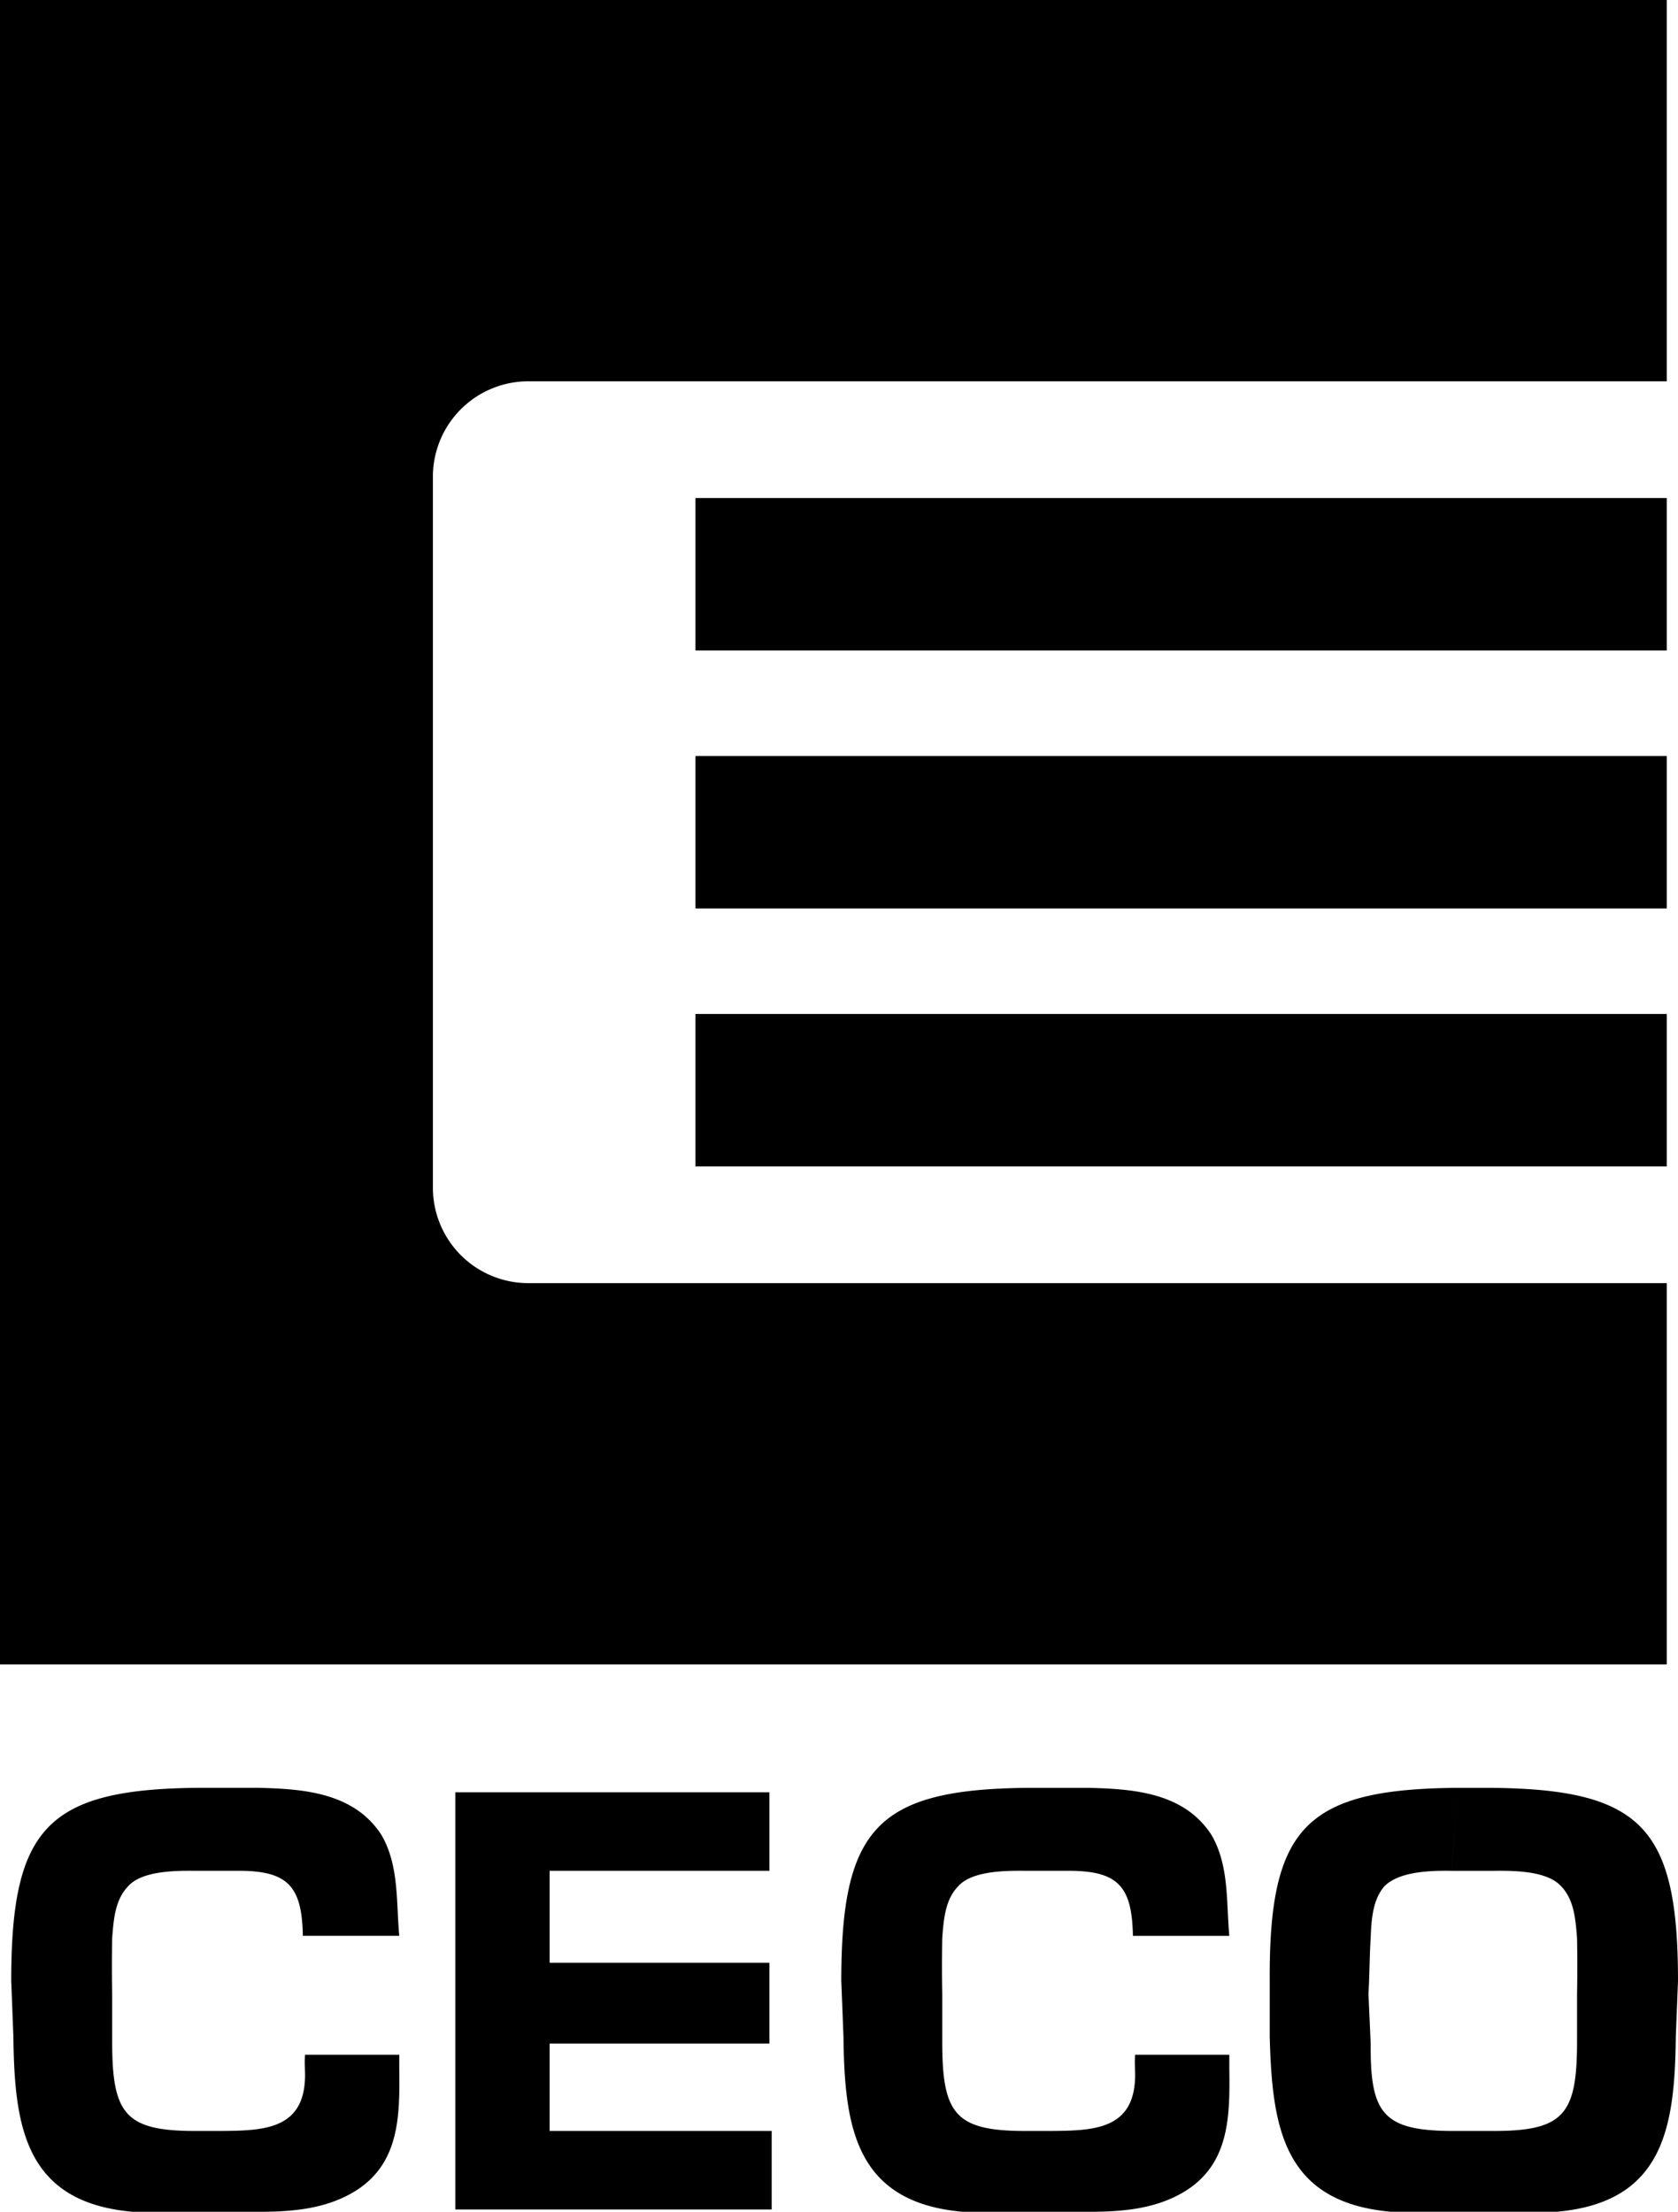 <svg xmlns="http://www.w3.org/2000/svg" width="74.797" height="98.603"><path d="M8.7 83.402c-.973-.011-2.4.016-3 .7-.575.605-.634 1.472-.7 2.3a66.77 66.77 0 0 0 0 2.5v2.2c.012 3.097.57 3.882 3.598 3.898h1.3c1.88-.016 3.7-.074 3.7-2.5 0-.262-.028-.543 0-.898h4.199v.601c.027 2.11.027 4.266-2 5.5-1.387.836-2.985.914-4.598.899H5.9C1.12 98.176.644 94.816.597 90.8L.5 88.3c.004-6.813 1.598-8.551 8.398-8.598H11.5c2.043.047 4.281.215 5.5 2.098.797 1.367.656 2.988.797 4.5H13.5c-.043-2.18-.629-2.91-2.902-2.899H8.699M74.297 29v-6.797H31V29h43.297m0 23v-6.797H31V52h43.297m0-11.5v-6.797H31V40.5h43.297"/><path d="M74.297 57.203h-50.7a4.254 4.254 0 0 1-4.3-4.3V21.3a4.254 4.254 0 0 1 4.3-4.301h50.7V0H0v74.203h74.297v-17M24.5 87.5h9.797v3.602H24.5V95h9.898v3.5H20.297V79.902h14v3.5H24.5V87.5m21.2-4.098c-.973-.011-2.4.016-3 .7-.575.605-.634 1.472-.7 2.3a66.77 66.77 0 0 0 0 2.5v2.2c.012 3.097.57 3.882 3.598 3.898h1.3c1.88-.016 3.7-.074 3.7-2.5 0-.262-.028-.543 0-.898h4.199v.601c.027 2.11.027 4.266-2 5.5-1.387.836-2.985.914-4.598.899h-5.3c-4.778-.426-5.254-3.786-5.301-7.801l-.098-2.5c.004-6.813 1.598-8.551 8.398-8.598H48.5c2.043.047 4.281.215 5.5 2.098.797 1.367.656 2.988.797 4.5H50.5c-.043-2.18-.629-2.91-2.902-2.899h-1.899m20.899 0c.972-.011 2.398.016 3 .7.574.605.632 1.472.699 2.3a66.77 66.77 0 0 1 0 2.5v2.2c-.012 3.097-.57 3.882-3.598 3.898h-2c-3.066-.016-3.625-.8-3.601-3.898l-.098-2.2c.047-.836.047-1.703.098-2.5.03-.828.09-1.695.601-2.3.664-.684 2.09-.711 3-.7L65 79.703c-6.836.047-8.434 1.785-8.402 8.598v2.5c.109 4.015.586 7.375 5.402 7.8h7.398c4.778-.425 5.254-3.785 5.301-7.8l.098-2.5c-.004-6.813-1.598-8.551-8.399-8.598H65l-.3 3.7h1.898"/></svg>
